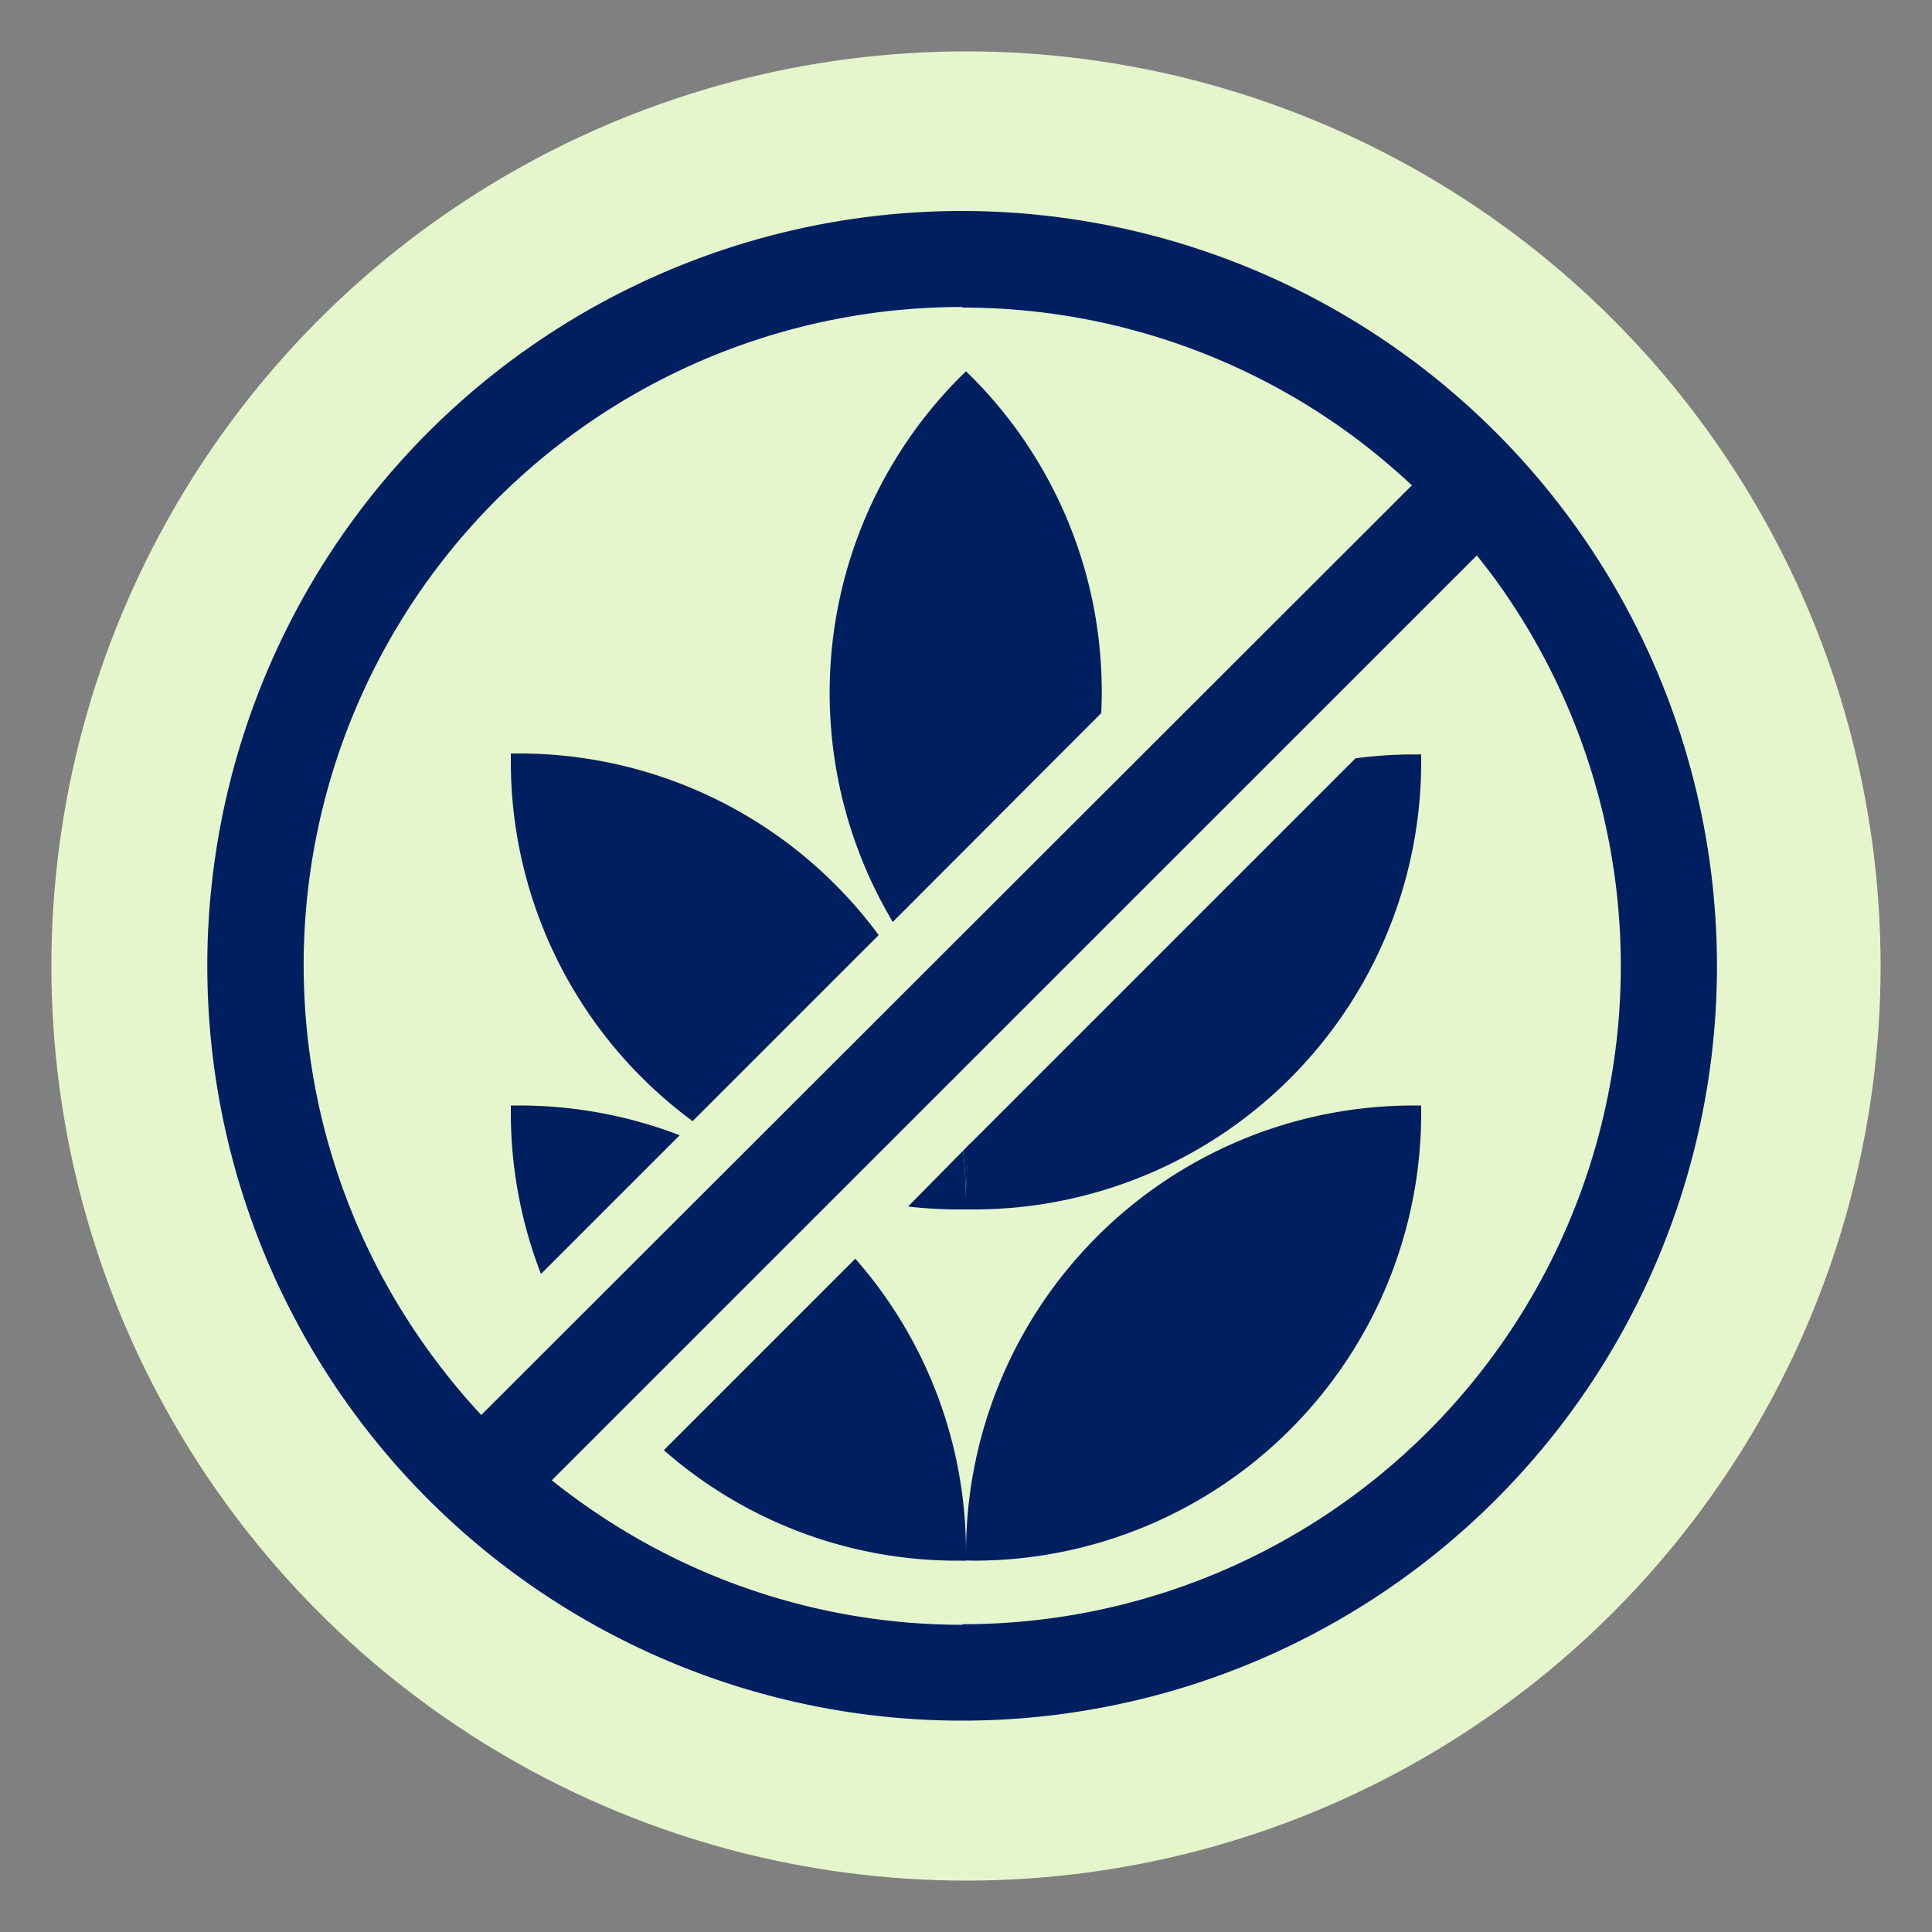 <svg xmlns="http://www.w3.org/2000/svg" id="Capa_1" data-name="Capa 1" viewBox="0 0 100 100"><rect x="0" y="0" width="100" height="100" fill="#808080" stroke="none"/><defs><style>.cls-1{fill:#e5f6cc;}.cls-2{fill:#001f60;}</style></defs><circle class="cls-1" cx="50" cy="50" r="47.34"></circle><path class="cls-2" d="M49.85,59.56A25.63,25.63,0,0,1,50,62.2a22.75,22.75,0,0,1,.2-3Z"></path><path class="cls-2" d="M26.84,57.22h-.4v.4A23.16,23.16,0,0,0,28,65.94l7.18-7.18A23.16,23.16,0,0,0,26.84,57.22Z"></path><path class="cls-2" d="M49.6,80.78H50c0-.13,0-.26,0-.39a23,23,0,0,0-5.73-15.24l-9.91,9.91A23,23,0,0,0,49.6,80.78Z"></path><path class="cls-2" d="M50.41,80.78A23.16,23.16,0,0,0,73.56,57.62v-.4h-.4A23.16,23.16,0,0,0,50,80.38c0,.13,0,.26,0,.39Z"></path><path class="cls-2" d="M47,62.45a23,23,0,0,0,2.64.15H50c0-.13,0-.27,0-.4a25.63,25.63,0,0,0-.15-2.64Z"></path><path class="cls-2" d="M26.84,39h-.4v.4a23.11,23.11,0,0,0,9.41,18.63l9.63-9.63A23.13,23.13,0,0,0,26.84,39Z"></path><path class="cls-2" d="M50,62.2c0,.13,0,.27,0,.4h.4A23.16,23.16,0,0,0,73.56,39.45v-.4h-.4a22.75,22.75,0,0,0-3,.2l-20,20A22.75,22.75,0,0,0,50,62.2Z"></path><path class="cls-2" d="M50.29,19.5,50,19.22l-.29.28a23.16,23.16,0,0,0-3.5,28.22L57,36.91A23.07,23.07,0,0,0,50.29,19.5Z"></path><path class="cls-2" d="M49.81,10.92A39.07,39.07,0,1,0,88.87,50,39.1,39.1,0,0,0,49.81,10.92Zm0,5a34,34,0,0,1,21,7.25c.78.62,1.54,1.27,2.27,1.95L24.91,73.24c-.68-.73-1.33-1.49-1.94-2.28A34.06,34.06,0,0,1,49.81,15.89Zm0,68.18A33.86,33.86,0,0,1,31,78.4c-.84-.56-1.65-1.15-2.44-1.78L76.44,28.75c.63.78,1.23,1.59,1.79,2.44A34.07,34.07,0,0,1,49.81,84.07Z"></path></svg>